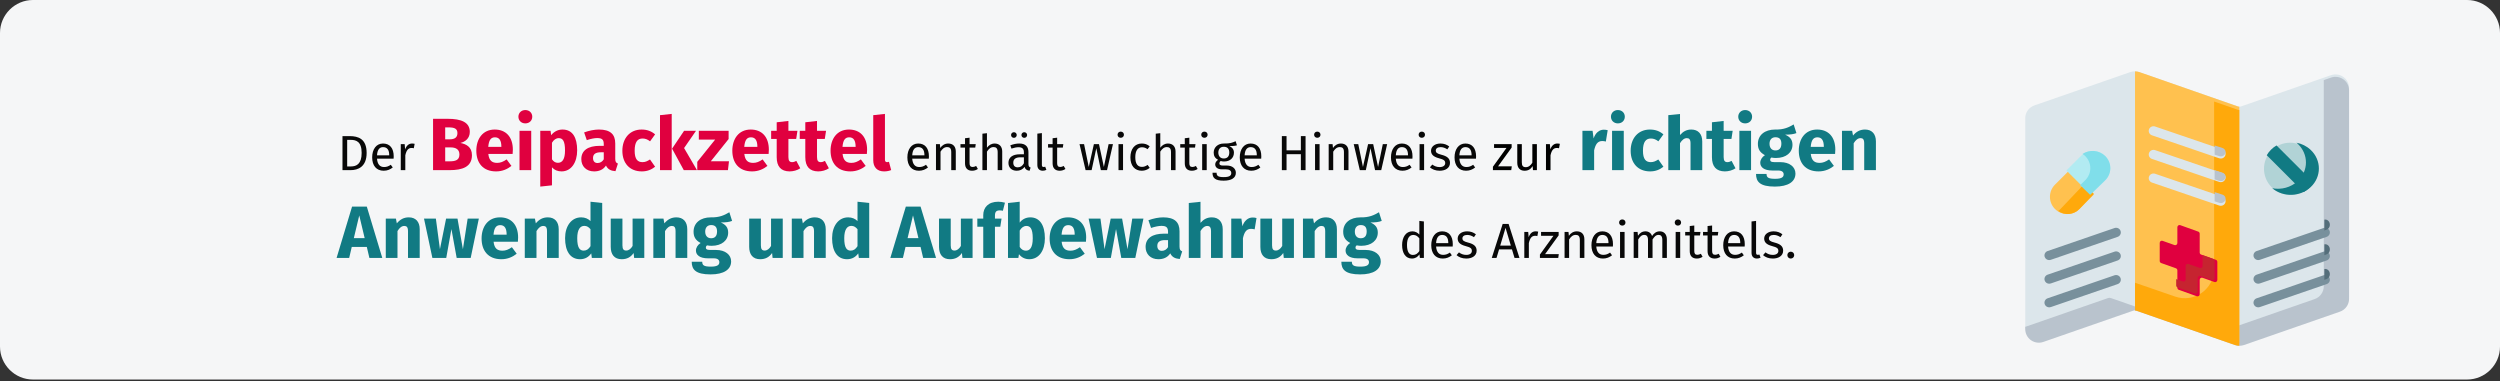 <?xml version="1.0" encoding="UTF-8"?>
<svg xmlns="http://www.w3.org/2000/svg" xmlns:xlink="http://www.w3.org/1999/xlink" width="911px" height="139px" viewBox="0 0 911 139" version="1.1">
  <rect x="0" y="0" width="911" height="139" fill="#333333" stroke="none"/>
  <title>arzneimittel-beipackzettel-inhalte</title>
  <g id="Page-1" stroke="none" stroke-width="1" fill="none" fill-rule="evenodd">
    <g id="vorlage" transform="translate(0, -127)" fill-rule="nonzero">
      <g id="Group-2" transform="translate(0, 127)">
        <g id="arzneimittel-beipackzettel-inhalte">
          <path d="M911,12 L911,126.3 C911,132.9 905.6,138.3 899,138.3 L12,138.3 C5.4,138.3 0,132.9 0,126.3 C0,126.3 0,126.3 0,126.3 L0,12 C0,5.4 5.4,0 12,0 C12,0 12,0 12,0 L899,0 C905.6,0 911,5.4 911,12 Z" id="Path" fill="#F5F6F7"></path>
          <g id="leaflet-2" transform="translate(738, 26)">
            <path d="M115.914,2.026 C114.607,1.105 112.925,0.869 111.413,1.395 L78.584,12.798 C78.266,12.909 77.916,12.909 77.597,12.798 L41.545,0.274 C40.49,-0.091 39.329,-0.091 38.275,0.274 L3.317,12.418 C1.333,13.106 0,14.973 0,17.06 L0,92.963 C0,94.553 0.78,96.053 2.086,96.974 C3.393,97.894 5.076,98.131 6.587,97.605 L39.416,86.201 C39.734,86.091 40.084,86.091 40.403,86.201 L76.455,98.725 C76.983,98.908 77.537,99 78.09,99 C78.645,99 79.198,98.908 79.725,98.725 L114.683,86.582 C116.667,85.892 118,84.027 118,81.939 L118,6.037 C118,4.446 117.22,2.947 115.914,2.026 Z" id="Path" fill="#DCE6EB"></path>
            <path d="M115.914,2.908 C114.607,1.986 112.925,1.749 111.413,2.276 L108.781,3.191 L108.781,78.335 C108.781,80.425 107.448,82.293 105.464,82.983 L70.506,95.141 C69.98,95.324 69.425,95.416 68.871,95.416 C68.318,95.416 67.763,95.324 67.237,95.141 L31.184,82.602 C30.866,82.491 30.515,82.491 30.197,82.602 L0,93.105 L0,93.955 C0,95.548 0.78,97.049 2.086,97.971 C3.393,98.893 5.076,99.13 6.587,98.603 L39.416,87.186 C39.734,87.075 40.084,87.075 40.403,87.186 L76.455,99.724 C76.983,99.908 77.537,100 78.09,100 C78.645,100 79.198,99.909 79.725,99.725 L114.683,87.567 C116.667,86.877 118,85.009 118,82.919 L118,6.924 C118,5.331 117.22,3.83 115.914,2.908 L115.914,2.908 Z" id="Path" fill="#B9C3CD"></path>
            <path d="M41.627,0.275 C41.102,0.092 40.551,0 40,0 L40,86.119 C40.167,86.119 40.332,86.146 40.491,86.202 L76.372,98.725 C76.897,98.908 77.448,99 78,99 L78,12.881 C77.833,12.881 77.667,12.854 77.508,12.798 L41.627,0.275 Z" id="Path" fill="#FFC14F"></path>
            <path d="M40,87.152 C40.167,87.152 40.332,87.18 40.491,87.235 L76.372,99.725 C76.897,99.908 77.448,100 78,100 L78,14.105 C77.833,14.105 77.667,14.078 77.508,14.022 L68.825,11 L68.825,72.032 C68.825,79.336 61.595,84.465 54.658,82.081 C47.37,79.578 40,77.028 40,77.028 L40,87.152 Z" id="Path" fill="#FFA90B"></path>
            <path d="M10.839,41.284 C8.387,43.736 8.387,47.71 10.839,50.161 C13.29,52.613 17.264,52.613 19.716,50.161 L25,44.877 L16.123,36 L10.839,41.284 Z" id="Path" fill="#FFC14F"></path>
            <path d="M29.161,30.838 C26.71,28.387 22.736,28.387 20.284,30.838 L15,36.122 L23.877,45 L29.161,39.716 C31.613,37.265 31.613,33.29 29.161,30.838 Z" id="Path" fill="#B2EBF2"></path>
            <path d="M12.893,50.102 C12.614,50.396 12.315,50.653 12,50.879 C14.397,52.598 17.69,52.34 19.816,50.102 L25,44.644 L21.538,41 L12.893,50.102 Z" id="Path" fill="#FFA90B"></path>
            <path d="M29.101,30.838 C26.863,28.67 23.397,28.421 20.873,30.086 C21.204,30.304 21.519,30.554 21.813,30.838 C24.345,33.29 24.345,37.264 21.813,39.716 L20,41.471 L23.644,45 L29.101,39.716 C31.633,37.264 31.633,33.29 29.101,30.838 Z" id="Path" fill="#80DEEA"></path>
            <path d="M69.473,68.676 L64.095,66.761 C63.78,66.649 63.569,66.345 63.569,66.006 L63.569,59.155 C63.569,58.816 63.358,58.513 63.044,58.401 L56.477,56.046 C55.966,55.863 55.431,56.249 55.431,56.8 L55.431,62.55 C55.431,63.101 54.897,63.487 54.386,63.305 L50.045,61.759 C49.534,61.577 49,61.963 49,62.514 L49,69.097 C49,69.436 49.212,69.739 49.526,69.852 L54.905,71.766 C55.219,71.878 55.431,72.181 55.431,72.52 L55.431,78.862 C55.431,79.201 55.642,79.504 55.957,79.616 L62.524,81.955 C63.035,82.136 63.569,81.75 63.569,81.2 L63.569,75.977 C63.569,75.427 64.103,75.041 64.614,75.223 L68.954,76.768 C69.466,76.95 70,76.564 70,76.013 L70,69.431 C69.999,69.09 69.788,68.788 69.473,68.676 L69.473,68.676 Z" id="Path" fill="#E0003F"></path>
            <path d="M68.493,68.36 L64.625,67 L64.625,70.925 C64.625,71.447 64.111,71.813 63.621,71.641 L59.45,70.175 C58.958,70.002 58.446,70.368 58.446,70.89 L58.446,75.845 C58.446,76.367 57.932,76.734 57.441,76.561 L55,75.702 L55,78.023 C55,78.345 55.202,78.632 55.506,78.738 L61.816,80.957 C62.307,81.129 62.82,80.763 62.82,80.241 L62.82,75.286 C62.82,74.764 63.334,74.398 63.824,74.571 L67.995,76.036 C68.487,76.209 69,75.843 69,75.32 L69,69.076 C68.999,68.753 68.797,68.466 68.493,68.36 L68.493,68.36 Z" id="Path" fill="#C62430"></path>
            <path d="M103.218,28.782 C99.508,25.073 93.492,25.073 89.782,28.782 C86.073,32.492 86.073,38.508 89.782,42.218 C93.492,45.927 99.508,45.927 103.218,42.218 C106.927,38.508 106.927,32.492 103.218,28.782 L103.218,28.782 Z" id="Path" fill="#B1D3D6"></path>
            <path d="M104.005,28.614 C102.535,27.234 100.729,26.365 98.834,26 C98.99,26.13 99.143,26.263 99.293,26.403 C103.286,30.151 103.286,36.229 99.293,39.978 C96.768,42.347 93.254,43.218 90,42.591 C94.016,45.931 100.159,45.799 104.005,42.189 C107.998,38.44 107.998,32.363 104.005,28.614 Z" id="Path" fill="#117A83"></path>
            <path d="M89.55,28.55 C88.934,29.167 88.418,29.845 88,30.564 L101.435,44 C102.155,43.582 102.833,43.066 103.45,42.45 C104.066,41.833 104.582,41.155 105,40.435 L91.564,27 C90.845,27.418 90.167,27.934 89.55,28.55 L89.55,28.55 Z" id="Path" fill="#117A83"></path>
            <path d="M71.259,31.78 C71.069,31.78 70.875,31.749 70.685,31.684 L46.167,23.306 C45.259,22.996 44.781,22.026 45.098,21.14 C45.415,20.253 46.408,19.786 47.315,20.096 L71.834,28.474 C72.741,28.784 73.22,29.754 72.902,30.64 C72.651,31.34 71.979,31.78 71.259,31.78 Z M72.902,39.25 C73.22,38.364 72.741,37.394 71.834,37.084 L47.315,28.706 C46.408,28.396 45.415,28.864 45.098,29.75 C44.781,30.636 45.259,31.606 46.167,31.916 L70.685,40.294 C70.875,40.359 71.069,40.39 71.259,40.39 C71.979,40.39 72.651,39.951 72.902,39.25 Z M72.902,47.86 C73.22,46.974 72.741,46.004 71.834,45.694 L47.315,37.316 C46.408,37.006 45.415,37.474 45.098,38.36 C44.781,39.247 45.259,40.216 46.167,40.526 L70.685,48.904 C70.875,48.969 71.069,49 71.259,49 C71.979,49 72.651,48.561 72.902,47.86 Z" id="Shape" fill="#DCE6EB"></path>
            <path d="M71.285,48 C71.994,48 72.657,47.591 72.903,46.939 C73.216,46.113 72.745,45.21 71.851,44.921 L69,44 L69,47.355 L70.719,47.911 C70.907,47.971 71.098,48 71.285,48 Z" id="Path" fill="#B9C3CD"></path>
            <path d="M71.851,27.921 L69,27 L69,30.356 L70.72,30.911 C70.906,30.972 71.097,31 71.286,31 C71.994,31 72.656,30.592 72.903,29.939 C73.216,29.113 72.745,28.21 71.851,27.921 L71.851,27.921 Z" id="Path" fill="#B9C3CD"></path>
            <path d="M71.851,36.921 L69,36 L69,39.355 L70.72,39.911 C70.906,39.971 71.097,40 71.286,40 C71.994,40 72.656,39.591 72.903,38.939 C73.216,38.113 72.745,37.21 71.851,36.921 L71.851,36.921 Z" id="Path" fill="#B9C3CD"></path>
            <g id="Group" transform="translate(7, 57)" fill="#78909C">
              <path d="M1.73,11.779 C1.015,11.779 0.347,11.34 0.097,10.64 C-0.218,9.754 0.257,8.783 1.16,8.473 L25.529,0.096 C26.43,-0.214 27.417,0.253 27.733,1.139 C28.048,2.025 27.573,2.995 26.671,3.305 L2.301,11.683 C2.112,11.748 1.919,11.779 1.73,11.779 L1.73,11.779 Z" id="Path"></path>
              <path d="M1.73,20.389 C1.015,20.389 0.347,19.95 0.097,19.249 C-0.218,18.363 0.257,17.393 1.16,17.083 L25.529,8.705 C26.431,8.395 27.417,8.863 27.733,9.749 C28.048,10.636 27.573,11.605 26.671,11.915 L2.301,20.293 C2.112,20.358 1.919,20.389 1.73,20.389 L1.73,20.389 Z" id="Path"></path>
              <path d="M1.73,28.999 C1.015,28.999 0.347,28.561 0.097,27.86 C-0.218,26.974 0.257,26.003 1.16,25.693 L25.529,17.316 C26.431,17.005 27.417,17.473 27.733,18.359 C28.048,19.246 27.573,20.215 26.671,20.525 L2.301,28.903 C2.112,28.968 1.919,28.999 1.73,28.999 L1.73,28.999 Z" id="Path"></path>
              <path d="M77.9,11.779 C77.185,11.779 76.516,11.34 76.267,10.64 C75.952,9.754 76.427,8.783 77.329,8.473 L101.699,0.096 C102.6,-0.214 103.587,0.253 103.903,1.139 C104.218,2.025 103.743,2.995 102.84,3.305 L78.471,11.683 C78.282,11.748 78.089,11.779 77.9,11.779 L77.9,11.779 Z M78.471,20.293 L102.84,11.915 C103.742,11.605 104.218,10.636 103.903,9.749 C103.587,8.863 102.601,8.395 101.699,8.705 L77.329,17.083 C76.427,17.394 75.951,18.364 76.267,19.25 C76.516,19.951 77.184,20.389 77.9,20.389 C78.089,20.389 78.282,20.358 78.471,20.293 L78.471,20.293 Z M78.471,28.903 L102.84,20.525 C103.742,20.215 104.218,19.246 103.903,18.359 C103.587,17.473 102.601,17.005 101.699,17.316 L77.329,25.694 C76.427,26.004 75.951,26.974 76.267,27.86 C76.516,28.561 77.184,29 77.9,29 C78.089,28.999 78.282,28.968 78.471,28.903 L78.471,28.903 Z" id="Shape"></path>
            </g>
            <path d="M109,58 L109.874,57.657 C110.75,57.314 111.212,56.24 110.905,55.259 C110.627,54.364 109.805,53.858 109,54.035 L109,58 Z" id="Path" fill="#546E7A"></path>
            <path d="M110.905,73.259 C110.627,72.365 109.806,71.858 109,72.035 L109,76 L109.874,75.657 C110.75,75.314 111.212,74.24 110.905,73.259 Z" id="Path" fill="#546E7A"></path>
            <path d="M110.905,64.259 C110.627,63.365 109.806,62.858 109,63.035 L109,67 L109.874,66.657 C110.75,66.314 111.212,65.24 110.905,64.259 L110.905,64.259 Z" id="Path" fill="#546E7A"></path>
          </g>
        </g>
        <g id="Der-Beipackzettel-en" transform="translate(122.649, 40.103)">
          <path d="M4.743,9.495 L2.151,9.495 L2.151,21.897 L5.121,21.897 C7.803,21.897 10.953,20.691 10.953,15.633 C10.953,10.485 7.911,9.495 4.743,9.495 Z M5.121,10.863 C7.101,10.863 9.135,11.439 9.135,15.633 C9.135,19.719 7.191,20.547 5.247,20.547 L3.861,20.547 L3.861,10.863 L5.121,10.863 Z" id="Shape" fill="#080808"></path>
          <path d="M20.817,16.875 C20.817,13.977 19.467,12.195 16.911,12.195 C14.463,12.195 12.969,14.301 12.969,17.253 C12.969,20.259 14.517,22.113 17.163,22.113 C18.477,22.113 19.539,21.663 20.475,20.925 L19.755,19.935 C18.927,20.511 18.225,20.763 17.289,20.763 C15.921,20.763 14.895,19.917 14.733,17.721 L20.781,17.721 C20.799,17.505 20.817,17.199 20.817,16.875 Z M19.179,16.497 L14.733,16.497 C14.859,14.391 15.687,13.509 16.947,13.509 C18.441,13.509 19.179,14.535 19.179,16.389 L19.179,16.497 Z" id="Shape" fill="#080808"></path>
          <path d="M27.513,12.195 C26.361,12.195 25.479,12.915 24.975,14.337 L24.813,12.411 L23.391,12.411 L23.391,21.897 L25.047,21.897 L25.047,16.479 C25.443,14.661 26.127,13.815 27.315,13.815 C27.657,13.815 27.855,13.851 28.143,13.923 L28.449,12.303 C28.161,12.231 27.819,12.195 27.513,12.195 Z" id="Path" fill="#080808"></path>
          <path d="M45.117,11.988 C46.845,11.583 48.546,10.341 48.546,7.965 C48.546,4.455 45.468,3.186 40.446,3.186 L35.154,3.186 L35.154,21.897 L41.175,21.897 C45.873,21.897 49.329,20.709 49.329,16.443 C49.329,13.419 47.196,12.393 45.117,11.988 Z M40.878,6.318 C43.011,6.318 44.037,6.831 44.037,8.397 C44.037,9.963 43.065,10.665 41.229,10.665 L39.582,10.665 L39.582,6.318 L40.878,6.318 Z M41.202,18.684 L39.582,18.684 L39.582,13.608 L41.526,13.608 C43.443,13.608 44.766,14.31 44.766,16.2 C44.766,18.252 43.281,18.684 41.202,18.684 Z" id="Shape" fill="#E0003F"></path>
          <path d="M64.233,14.445 C64.233,9.801 61.722,7.101 57.618,7.101 C53.271,7.101 50.922,10.503 50.922,14.796 C50.922,19.278 53.352,22.356 58.131,22.356 C60.453,22.356 62.289,21.492 63.72,20.358 L61.965,17.982 C60.723,18.846 59.697,19.251 58.536,19.251 C56.781,19.251 55.566,18.549 55.296,15.984 L64.152,15.984 C64.206,15.552 64.233,14.904 64.233,14.445 Z M60.048,13.419 L55.269,13.419 C55.485,10.827 56.295,9.936 57.726,9.936 C59.427,9.936 60.021,11.286 60.048,13.23 L60.048,13.419 Z" id="Shape" fill="#E0003F"></path>
          <path d="M68.769,0 C67.311,0 66.258,1.053 66.258,2.43 C66.258,3.807 67.311,4.86 68.769,4.86 C70.281,4.86 71.307,3.807 71.307,2.43 C71.307,1.053 70.281,0 68.769,0 Z M70.929,7.56 L66.663,7.56 L66.663,21.897 L70.929,21.897 L70.929,7.56 Z" id="Shape" fill="#E0003F"></path>
          <path d="M82.323,7.101 C80.892,7.101 79.38,7.668 78.192,9.153 L77.976,7.56 L74.223,7.56 L74.223,27.891 L78.489,27.432 L78.489,20.871 C79.38,21.87 80.568,22.356 81.972,22.356 C85.509,22.356 87.669,19.116 87.669,14.688 C87.669,10.044 86.022,7.101 82.323,7.101 Z M80.649,19.224 C79.758,19.224 79.083,18.819 78.489,17.955 L78.489,11.907 C79.11,10.854 79.974,10.233 80.946,10.233 C82.377,10.233 83.241,11.178 83.241,14.742 C83.241,17.955 82.242,19.224 80.649,19.224 Z" id="Shape" fill="#E0003F"></path>
          <path d="M101.547,17.739 L101.547,12.177 C101.547,8.856 99.765,7.101 95.607,7.101 C93.987,7.101 92.016,7.479 90.207,8.154 L91.179,10.962 C92.61,10.476 94.014,10.206 94.932,10.206 C96.687,10.206 97.362,10.719 97.362,12.42 L97.362,13.041 L95.904,13.041 C91.584,13.041 89.181,14.742 89.181,17.874 C89.181,20.493 90.99,22.356 93.852,22.356 C95.553,22.356 97.146,21.789 98.172,20.223 C98.847,21.627 99.954,22.14 101.628,22.275 L102.519,19.494 C101.844,19.251 101.547,18.846 101.547,17.739 Z M95.094,19.305 C94.041,19.305 93.447,18.63 93.447,17.496 C93.447,16.065 94.365,15.39 96.309,15.39 L97.362,15.39 L97.362,17.955 C96.849,18.792 96.066,19.305 95.094,19.305 Z" id="Shape" fill="#E0003F"></path>
          <path d="M111.159,7.101 C106.866,7.101 104.139,10.287 104.139,14.85 C104.139,19.386 106.839,22.356 111.24,22.356 C113.211,22.356 114.75,21.708 116.073,20.655 L114.21,18.009 C113.184,18.657 112.482,18.981 111.456,18.981 C109.755,18.981 108.621,18.009 108.621,14.823 C108.621,11.61 109.674,10.368 111.51,10.368 C112.482,10.368 113.319,10.692 114.237,11.394 L116.073,8.856 C114.696,7.695 113.157,7.101 111.159,7.101 Z" id="Path" fill="#E0003F"></path>
          <path d="M122.121,1.404 L117.855,1.863 L117.855,21.897 L122.121,21.897 L122.121,1.404 Z M130.977,7.56 L126.63,7.56 L122.256,14.067 L126.522,21.897 L131.328,21.897 L126.63,13.851 L130.977,7.56 Z" id="Shape" fill="#E0003F"></path>
          <polygon id="Path" fill="#E0003F" points="142.857 7.56 132.003 7.56 132.003 10.773 137.943 10.773 131.436 18.873 131.436 21.897 142.614 21.897 142.992 18.657 136.377 18.657 142.857 10.557"></polygon>
          <path d="M157.518,14.445 C157.518,9.801 155.007,7.101 150.903,7.101 C146.556,7.101 144.207,10.503 144.207,14.796 C144.207,19.278 146.637,22.356 151.416,22.356 C153.738,22.356 155.574,21.492 157.005,20.358 L155.25,17.982 C154.008,18.846 152.982,19.251 151.821,19.251 C150.066,19.251 148.851,18.549 148.581,15.984 L157.437,15.984 C157.491,15.552 157.518,14.904 157.518,14.445 Z M153.333,13.419 L148.554,13.419 C148.77,10.827 149.58,9.936 151.011,9.936 C152.712,9.936 153.306,11.286 153.333,13.23 L153.333,13.419 Z" id="Shape" fill="#E0003F"></path>
          <path d="M167.535,18.522 C166.968,18.846 166.482,18.981 165.996,18.981 C165.105,18.981 164.646,18.495 164.646,17.118 L164.646,10.53 L167.481,10.53 L167.94,7.56 L164.646,7.56 L164.646,3.969 L160.38,4.455 L160.38,7.56 L158.355,7.56 L158.355,10.53 L160.38,10.53 L160.38,17.172 C160.38,20.547 161.919,22.329 165.078,22.356 C166.374,22.356 167.886,21.978 168.966,21.222 L167.535,18.522 Z" id="Path" fill="#E0003F"></path>
          <path d="M177.957,18.522 C177.39,18.846 176.904,18.981 176.418,18.981 C175.527,18.981 175.068,18.495 175.068,17.118 L175.068,10.53 L177.903,10.53 L178.362,7.56 L175.068,7.56 L175.068,3.969 L170.802,4.455 L170.802,7.56 L168.777,7.56 L168.777,10.53 L170.802,10.53 L170.802,17.172 C170.802,20.547 172.341,22.329 175.5,22.356 C176.796,22.356 178.308,21.978 179.388,21.222 L177.957,18.522 Z" id="Path" fill="#E0003F"></path>
          <path d="M193.32,14.445 C193.32,9.801 190.809,7.101 186.705,7.101 C182.358,7.101 180.009,10.503 180.009,14.796 C180.009,19.278 182.439,22.356 187.218,22.356 C189.54,22.356 191.376,21.492 192.807,20.358 L191.052,17.982 C189.81,18.846 188.784,19.251 187.623,19.251 C185.868,19.251 184.653,18.549 184.383,15.984 L193.239,15.984 C193.293,15.552 193.32,14.904 193.32,14.445 Z M189.135,13.419 L184.356,13.419 C184.572,10.827 185.382,9.936 186.813,9.936 C188.514,9.936 189.108,11.286 189.135,13.23 L189.135,13.419 Z" id="Shape" fill="#E0003F"></path>
          <path d="M199.503,22.356 C200.556,22.356 201.474,22.14 202.095,21.87 L201.285,18.846 C201.096,18.927 200.853,18.981 200.583,18.981 C200.07,18.981 199.827,18.684 199.827,18.09 L199.827,1.404 L195.561,1.863 L195.561,18.252 C195.561,20.871 197.019,22.356 199.503,22.356 Z" id="Path" fill="#E0003F"></path>
          <path d="M215.847,16.875 C215.847,13.977 214.497,12.195 211.941,12.195 C209.493,12.195 207.999,14.301 207.999,17.253 C207.999,20.259 209.547,22.113 212.193,22.113 C213.507,22.113 214.569,21.663 215.505,20.925 L214.785,19.935 C213.957,20.511 213.255,20.763 212.319,20.763 C210.951,20.763 209.925,19.917 209.763,17.721 L215.811,17.721 C215.829,17.505 215.847,17.199 215.847,16.875 Z M214.209,16.497 L209.763,16.497 C209.889,14.391 210.717,13.509 211.977,13.509 C213.471,13.509 214.209,14.535 214.209,16.389 L214.209,16.497 Z" id="Shape" fill="#080808"></path>
          <path d="M222.885,12.195 C221.643,12.195 220.635,12.843 219.987,13.815 L219.843,12.411 L218.421,12.411 L218.421,21.897 L220.077,21.897 L220.077,15.165 C220.707,14.157 221.427,13.491 222.489,13.491 C223.407,13.491 223.983,13.905 223.983,15.327 L223.983,21.897 L225.639,21.897 L225.639,15.093 C225.639,13.293 224.631,12.195 222.885,12.195 Z" id="Path" fill="#080808"></path>
          <path d="M233.055,20.367 C232.587,20.619 232.209,20.745 231.795,20.745 C230.967,20.745 230.661,20.295 230.661,19.341 L230.661,13.689 L232.731,13.689 L232.911,12.411 L230.661,12.411 L230.661,10.071 L229.005,10.269 L229.005,12.411 L227.349,12.411 L227.349,13.689 L229.005,13.689 L229.005,19.413 C229.005,21.177 229.959,22.113 231.561,22.113 C232.371,22.113 233.055,21.897 233.685,21.465 L233.055,20.367 Z" id="Path" fill="#080808"></path>
          <path d="M239.805,12.195 C238.617,12.195 237.681,12.789 236.997,13.725 L236.997,8.433 L235.341,8.613 L235.341,21.897 L236.997,21.897 L236.997,15.147 C237.627,14.157 238.365,13.491 239.391,13.491 C240.291,13.491 240.903,13.905 240.903,15.327 L240.903,21.897 L242.559,21.897 L242.559,15.093 C242.559,13.311 241.533,12.195 239.805,12.195 Z" id="Path" fill="#080808"></path>
          <path d="M246.825,10.125 C247.401,10.125 247.851,9.675 247.851,9.099 C247.851,8.523 247.401,8.073 246.825,8.073 C246.231,8.073 245.781,8.523 245.781,9.099 C245.781,9.675 246.231,10.125 246.825,10.125 Z M250.587,10.125 C251.181,10.125 251.631,9.675 251.631,9.099 C251.631,8.523 251.181,8.073 250.587,8.073 C250.011,8.073 249.561,8.523 249.561,9.099 C249.561,9.675 250.011,10.125 250.587,10.125 Z M252.117,19.683 L252.117,15.345 C252.117,13.365 251.073,12.195 248.787,12.195 C247.725,12.195 246.681,12.411 245.511,12.843 L245.925,14.049 C246.897,13.725 247.779,13.545 248.481,13.545 C249.795,13.545 250.461,14.049 250.461,15.417 L250.461,16.119 L249.003,16.119 C246.357,16.119 244.827,17.217 244.827,19.251 C244.827,20.943 245.961,22.113 247.851,22.113 C249.003,22.113 250.011,21.681 250.677,20.691 C250.965,21.627 251.577,22.005 252.531,22.113 L252.909,20.961 C252.423,20.781 252.117,20.511 252.117,19.683 Z M248.229,20.871 C247.149,20.871 246.591,20.277 246.591,19.161 C246.591,17.865 247.473,17.217 249.219,17.217 L250.461,17.217 L250.461,19.395 C249.921,20.385 249.201,20.871 248.229,20.871 Z" id="Shape" fill="#080808"></path>
          <path d="M257.337,22.113 C257.823,22.113 258.291,21.987 258.651,21.789 L258.219,20.637 C258.039,20.709 257.841,20.745 257.607,20.745 C257.175,20.745 257.013,20.493 257.013,19.989 L257.013,8.397 L255.357,8.595 L255.357,20.025 C255.357,21.375 256.131,22.113 257.337,22.113 Z" id="Path" fill="#080808"></path>
          <path d="M264.969,20.367 C264.501,20.619 264.123,20.745 263.709,20.745 C262.881,20.745 262.575,20.295 262.575,19.341 L262.575,13.689 L264.645,13.689 L264.825,12.411 L262.575,12.411 L262.575,10.071 L260.919,10.269 L260.919,12.411 L259.263,12.411 L259.263,13.689 L260.919,13.689 L260.919,19.413 C260.919,21.177 261.873,22.113 263.475,22.113 C264.285,22.113 264.969,21.897 265.599,21.465 L264.969,20.367 Z" id="Path" fill="#080808"></path>
          <polygon id="Path" fill="#080808" points="282.915 12.411 281.331 12.411 279.603 20.745 277.821 12.411 275.967 12.411 274.095 20.745 272.385 12.411 270.729 12.411 272.943 21.897 275.139 21.897 276.849 13.905 278.505 21.897 280.755 21.897"></polygon>
          <path d="M285.741,7.857 C285.057,7.857 284.589,8.343 284.589,8.991 C284.589,9.621 285.057,10.107 285.741,10.107 C286.443,10.107 286.911,9.621 286.911,8.991 C286.911,8.343 286.443,7.857 285.741,7.857 Z M286.587,12.411 L284.931,12.411 L284.931,21.897 L286.587,21.897 L286.587,12.411 Z" id="Shape" fill="#080808"></path>
          <path d="M293.409,12.195 C290.835,12.195 289.269,14.211 289.269,17.235 C289.269,20.295 290.853,22.113 293.409,22.113 C294.507,22.113 295.461,21.753 296.307,21.069 L295.551,19.989 C294.831,20.457 294.273,20.709 293.481,20.709 C291.987,20.709 291.051,19.683 291.051,17.199 C291.051,14.733 291.987,13.563 293.481,13.563 C294.273,13.563 294.867,13.797 295.515,14.265 L296.307,13.221 C295.425,12.483 294.525,12.195 293.409,12.195 Z" id="Path" fill="#080808"></path>
          <path d="M302.967,12.195 C301.779,12.195 300.843,12.789 300.159,13.725 L300.159,8.433 L298.503,8.613 L298.503,21.897 L300.159,21.897 L300.159,15.147 C300.789,14.157 301.527,13.491 302.553,13.491 C303.453,13.491 304.065,13.905 304.065,15.327 L304.065,21.897 L305.721,21.897 L305.721,15.093 C305.721,13.311 304.695,12.195 302.967,12.195 Z" id="Path" fill="#080808"></path>
          <path d="M313.137,20.367 C312.669,20.619 312.291,20.745 311.877,20.745 C311.049,20.745 310.743,20.295 310.743,19.341 L310.743,13.689 L312.813,13.689 L312.993,12.411 L310.743,12.411 L310.743,10.071 L309.087,10.269 L309.087,12.411 L307.431,12.411 L307.431,13.689 L309.087,13.689 L309.087,19.413 C309.087,21.177 310.041,22.113 311.643,22.113 C312.453,22.113 313.137,21.897 313.767,21.465 L313.137,20.367 Z" id="Path" fill="#080808"></path>
          <path d="M316.233,7.857 C315.549,7.857 315.081,8.343 315.081,8.991 C315.081,9.621 315.549,10.107 316.233,10.107 C316.935,10.107 317.403,9.621 317.403,8.991 C317.403,8.343 316.935,7.857 316.233,7.857 Z M317.079,12.411 L315.423,12.411 L315.423,21.897 L317.079,21.897 L317.079,12.411 Z" id="Shape" fill="#080808"></path>
          <path d="M327.609,11.349 C326.493,11.853 325.629,12.249 323.271,12.195 C321.183,12.195 319.617,13.563 319.617,15.507 C319.617,16.731 320.121,17.559 321.219,18.135 C320.535,18.585 320.175,19.197 320.175,19.809 C320.175,20.763 320.931,21.609 322.623,21.609 L324.117,21.609 C325.305,21.609 326.025,22.059 326.025,22.959 C326.025,23.913 325.305,24.435 323.253,24.435 C321.165,24.435 320.679,23.931 320.679,22.851 L319.185,22.851 C319.185,24.777 320.157,25.731 323.253,25.731 C326.187,25.731 327.699,24.687 327.699,22.851 C327.699,21.339 326.403,20.223 324.459,20.223 L322.947,20.223 C321.975,20.223 321.705,19.881 321.705,19.449 C321.705,19.107 321.903,18.765 322.173,18.567 C322.569,18.693 322.947,18.747 323.379,18.747 C325.647,18.747 326.997,17.397 326.997,15.525 C326.997,14.427 326.439,13.635 325.323,13.131 C326.403,13.131 327.303,13.095 328.095,12.843 L327.609,11.349 Z M323.271,13.383 C324.621,13.383 325.305,14.103 325.305,15.489 C325.305,16.857 324.603,17.649 323.307,17.649 C322.011,17.649 321.309,16.767 321.309,15.507 C321.309,14.265 321.993,13.383 323.271,13.383 Z" id="Shape" fill="#080808"></path>
          <path d="M336.969,16.875 C336.969,13.977 335.619,12.195 333.063,12.195 C330.615,12.195 329.121,14.301 329.121,17.253 C329.121,20.259 330.669,22.113 333.315,22.113 C334.629,22.113 335.691,21.663 336.627,20.925 L335.907,19.935 C335.079,20.511 334.377,20.763 333.441,20.763 C332.073,20.763 331.047,19.917 330.885,17.721 L336.933,17.721 C336.951,17.505 336.969,17.199 336.969,16.875 Z M335.331,16.497 L330.885,16.497 C331.011,14.391 331.839,13.509 333.099,13.509 C334.593,13.509 335.331,14.535 335.331,16.389 L335.331,16.497 Z" id="Shape" fill="#080808"></path>
          <polygon id="Path" fill="#080808" points="351.387 21.897 353.097 21.897 353.097 9.495 351.387 9.495 351.387 14.679 346.167 14.679 346.167 9.495 344.457 9.495 344.457 21.897 346.167 21.897 346.167 16.083 351.387 16.083"></polygon>
          <path d="M357.363,7.857 C356.679,7.857 356.211,8.343 356.211,8.991 C356.211,9.621 356.679,10.107 357.363,10.107 C358.065,10.107 358.533,9.621 358.533,8.991 C358.533,8.343 358.065,7.857 357.363,7.857 Z M358.209,12.411 L356.553,12.411 L356.553,21.897 L358.209,21.897 L358.209,12.411 Z" id="Shape" fill="#080808"></path>
          <path d="M365.985,12.195 C364.743,12.195 363.735,12.843 363.087,13.815 L362.943,12.411 L361.521,12.411 L361.521,21.897 L363.177,21.897 L363.177,15.165 C363.807,14.157 364.527,13.491 365.589,13.491 C366.507,13.491 367.083,13.905 367.083,15.327 L367.083,21.897 L368.739,21.897 L368.739,15.093 C368.739,13.293 367.731,12.195 365.985,12.195 Z" id="Path" fill="#080808"></path>
          <polygon id="Path" fill="#080808" points="382.833 12.411 381.249 12.411 379.521 20.745 377.739 12.411 375.885 12.411 374.013 20.745 372.303 12.411 370.647 12.411 372.861 21.897 375.057 21.897 376.767 13.905 378.423 21.897 380.673 21.897"></polygon>
          <path d="M392.067,16.875 C392.067,13.977 390.717,12.195 388.161,12.195 C385.713,12.195 384.219,14.301 384.219,17.253 C384.219,20.259 385.767,22.113 388.413,22.113 C389.727,22.113 390.789,21.663 391.725,20.925 L391.005,19.935 C390.177,20.511 389.475,20.763 388.539,20.763 C387.171,20.763 386.145,19.917 385.983,17.721 L392.031,17.721 C392.049,17.505 392.067,17.199 392.067,16.875 Z M390.429,16.497 L385.983,16.497 C386.109,14.391 386.937,13.509 388.197,13.509 C389.691,13.509 390.429,14.535 390.429,16.389 L390.429,16.497 Z" id="Shape" fill="#080808"></path>
          <path d="M395.451,7.857 C394.767,7.857 394.299,8.343 394.299,8.991 C394.299,9.621 394.767,10.107 395.451,10.107 C396.153,10.107 396.621,9.621 396.621,8.991 C396.621,8.343 396.153,7.857 395.451,7.857 Z M396.297,12.411 L394.641,12.411 L394.641,21.897 L396.297,21.897 L396.297,12.411 Z" id="Shape" fill="#080808"></path>
          <path d="M402.237,12.195 C400.275,12.195 398.817,13.293 398.817,14.805 C398.817,16.137 399.627,17.019 401.679,17.559 C403.515,18.045 403.983,18.405 403.983,19.341 C403.983,20.241 403.191,20.781 401.949,20.781 C400.923,20.781 400.041,20.439 399.285,19.863 L398.403,20.871 C399.231,21.591 400.383,22.113 401.985,22.113 C403.911,22.113 405.729,21.213 405.729,19.233 C405.729,17.577 404.577,16.785 402.579,16.281 C401.049,15.885 400.545,15.525 400.545,14.751 C400.545,13.995 401.211,13.509 402.291,13.509 C403.173,13.509 403.911,13.779 404.757,14.319 L405.459,13.275 C404.559,12.591 403.569,12.195 402.237,12.195 Z" id="Path" fill="#080808"></path>
          <path d="M415.233,16.875 C415.233,13.977 413.883,12.195 411.327,12.195 C408.879,12.195 407.385,14.301 407.385,17.253 C407.385,20.259 408.933,22.113 411.579,22.113 C412.893,22.113 413.955,21.663 414.891,20.925 L414.171,19.935 C413.343,20.511 412.641,20.763 411.705,20.763 C410.337,20.763 409.311,19.917 409.149,17.721 L415.197,17.721 C415.215,17.505 415.233,17.199 415.233,16.875 Z M413.595,16.497 L409.149,16.497 C409.275,14.391 410.103,13.509 411.363,13.509 C412.857,13.509 413.595,14.535 413.595,16.389 L413.595,16.497 Z" id="Shape" fill="#080808"></path>
          <polygon id="Path" fill="#000000" points="428.193 12.411 421.785 12.411 421.785 13.815 426.303 13.815 421.371 20.655 421.371 21.897 428.049 21.897 428.247 20.511 423.243 20.511 428.193 13.671"></polygon>
          <path d="M437.391,12.411 L435.735,12.411 L435.735,19.179 C435.159,20.133 434.385,20.817 433.359,20.817 C432.333,20.817 431.901,20.331 431.901,19.035 L431.901,12.411 L430.245,12.411 L430.245,19.215 C430.245,21.069 431.235,22.113 432.891,22.113 C434.241,22.113 435.123,21.573 435.843,20.421 L435.969,21.897 L437.391,21.897 L437.391,12.411 Z" id="Path" fill="#000000"></path>
          <path d="M444.825,12.195 C443.673,12.195 442.791,12.915 442.287,14.337 L442.125,12.411 L440.703,12.411 L440.703,21.897 L442.359,21.897 L442.359,16.479 C442.755,14.661 443.439,13.815 444.627,13.815 C444.969,13.815 445.167,13.851 445.455,13.923 L445.761,12.303 C445.473,12.231 445.131,12.195 444.825,12.195 Z" id="Path" fill="#000000"></path>
          <path d="M461.763,7.155 C460.116,7.155 458.712,8.343 458.064,10.341 L457.686,7.56 L453.987,7.56 L453.987,21.897 L458.253,21.897 L458.253,14.688 C458.739,12.555 459.468,11.286 461.223,11.286 C461.682,11.286 462.06,11.367 462.519,11.475 L463.194,7.344 C462.708,7.209 462.303,7.155 461.763,7.155 Z" id="Path" fill="#117A83"></path>
          <path d="M466.893,0 C465.435,0 464.382,1.053 464.382,2.43 C464.382,3.807 465.435,4.86 466.893,4.86 C468.405,4.86 469.431,3.807 469.431,2.43 C469.431,1.053 468.405,0 466.893,0 Z M469.053,7.56 L464.787,7.56 L464.787,21.897 L469.053,21.897 L469.053,7.56 Z" id="Shape" fill="#117A83"></path>
          <path d="M478.584,7.101 C474.291,7.101 471.564,10.287 471.564,14.85 C471.564,19.386 474.264,22.356 478.665,22.356 C480.636,22.356 482.175,21.708 483.498,20.655 L481.635,18.009 C480.609,18.657 479.907,18.981 478.881,18.981 C477.18,18.981 476.046,18.009 476.046,14.823 C476.046,11.61 477.099,10.368 478.935,10.368 C479.907,10.368 480.744,10.692 481.662,11.394 L483.498,8.856 C482.121,7.695 480.582,7.101 478.584,7.101 Z" id="Path" fill="#117A83"></path>
          <path d="M493.677,7.101 C491.976,7.101 490.707,7.776 489.546,9.099 L489.546,1.431 L485.28,1.863 L485.28,21.897 L489.546,21.897 L489.546,12.069 C490.275,10.908 491.085,10.233 492.03,10.233 C492.84,10.233 493.38,10.638 493.38,12.15 L493.38,21.897 L497.646,21.897 L497.646,11.421 C497.646,8.694 496.134,7.101 493.677,7.101 Z" id="Path" fill="#117A83"></path>
          <path d="M508.338,18.522 C507.771,18.846 507.285,18.981 506.799,18.981 C505.908,18.981 505.449,18.495 505.449,17.118 L505.449,10.53 L508.284,10.53 L508.743,7.56 L505.449,7.56 L505.449,3.969 L501.183,4.455 L501.183,7.56 L499.158,7.56 L499.158,10.53 L501.183,10.53 L501.183,17.172 C501.183,20.547 502.722,22.329 505.881,22.356 C507.177,22.356 508.689,21.978 509.769,21.222 L508.338,18.522 Z" id="Path" fill="#117A83"></path>
          <path d="M513.279,0 C511.821,0 510.768,1.053 510.768,2.43 C510.768,3.807 511.821,4.86 513.279,4.86 C514.791,4.86 515.817,3.807 515.817,2.43 C515.817,1.053 514.791,0 513.279,0 Z M515.439,7.56 L511.173,7.56 L511.173,21.897 L515.439,21.897 L515.439,7.56 Z" id="Shape" fill="#117A83"></path>
          <path d="M530.964,5.238 C529.236,6.264 527.4,7.182 524.214,7.101 C520.461,7.101 517.923,9.099 517.923,12.339 C517.923,14.202 518.652,15.471 520.488,16.443 C519.462,17.091 518.787,18.144 518.787,19.197 C518.787,20.736 520.056,22.032 523.188,22.032 L525.267,22.032 C526.698,22.032 527.319,22.599 527.319,23.436 C527.319,24.354 526.725,25.056 524.214,25.056 C521.622,25.056 521.082,24.516 521.082,23.274 L517.248,23.274 C517.248,26.109 518.679,27.891 524.106,27.891 C529.02,27.891 531.612,26.082 531.612,23.139 C531.612,20.736 529.479,18.981 526.131,18.981 L523.971,18.981 C522.594,18.981 522.405,18.549 522.405,18.117 C522.405,17.793 522.567,17.469 522.864,17.307 C523.377,17.415 523.917,17.469 524.511,17.469 C528.237,17.469 530.532,15.444 530.532,12.663 C530.532,10.8 529.641,9.747 527.832,8.964 C529.641,8.964 530.964,8.802 531.963,8.397 L530.964,5.238 Z M524.322,9.909 C525.753,9.909 526.482,10.638 526.482,12.231 C526.482,13.878 525.726,14.715 524.322,14.715 C523.026,14.715 522.162,13.851 522.162,12.285 C522.162,10.8 522.999,9.909 524.322,9.909 Z" id="Shape" fill="#117A83"></path>
          <path d="M546.138,14.445 C546.138,9.801 543.627,7.101 539.523,7.101 C535.176,7.101 532.827,10.503 532.827,14.796 C532.827,19.278 535.257,22.356 540.036,22.356 C542.358,22.356 544.194,21.492 545.625,20.358 L543.87,17.982 C542.628,18.846 541.602,19.251 540.441,19.251 C538.686,19.251 537.471,18.549 537.201,15.984 L546.057,15.984 C546.111,15.552 546.138,14.904 546.138,14.445 Z M541.953,13.419 L537.174,13.419 C537.39,10.827 538.2,9.936 539.631,9.936 C541.332,9.936 541.926,11.286 541.953,13.23 L541.953,13.419 Z" id="Shape" fill="#117A83"></path>
          <path d="M556.965,7.101 C555.156,7.101 553.779,7.857 552.591,9.288 L552.267,7.56 L548.568,7.56 L548.568,21.897 L552.834,21.897 L552.834,12.096 C553.563,10.908 554.373,10.233 555.318,10.233 C556.155,10.233 556.668,10.638 556.668,12.15 L556.668,21.897 L560.934,21.897 L560.934,11.421 C560.934,8.694 559.449,7.101 556.965,7.101 Z" id="Path" fill="#117A83"></path>
          <path d="M11.961,53.897 L16.659,53.897 L11.016,35.186 L5.643,35.186 L0,53.897 L4.59,53.897 L5.535,49.874 L11.016,49.874 L11.961,53.897 Z M6.291,46.661 L8.262,38.399 L10.233,46.661 L6.291,46.661 Z" id="Shape" fill="#117A83"></path>
          <path d="M26.325,39.101 C24.516,39.101 23.139,39.857 21.951,41.288 L21.627,39.56 L17.928,39.56 L17.928,53.897 L22.194,53.897 L22.194,44.096 C22.923,42.908 23.733,42.233 24.678,42.233 C25.515,42.233 26.028,42.638 26.028,44.15 L26.028,53.897 L30.294,53.897 L30.294,43.421 C30.294,40.694 28.809,39.101 26.325,39.101 Z" id="Path" fill="#117A83"></path>
          <polygon id="Path" fill="#117A83" points="51.84 39.56 47.763 39.56 46.035 50.711 44.064 39.56 39.906 39.56 37.665 50.711 36.18 39.56 31.86 39.56 34.911 53.897 39.96 53.897 41.85 43.367 43.767 53.897 48.87 53.897"></polygon>
          <path d="M66.15,46.445 C66.15,41.801 63.639,39.101 59.535,39.101 C55.188,39.101 52.839,42.503 52.839,46.796 C52.839,51.278 55.269,54.356 60.048,54.356 C62.37,54.356 64.206,53.492 65.637,52.358 L63.882,49.982 C62.64,50.846 61.614,51.251 60.453,51.251 C58.698,51.251 57.483,50.549 57.213,47.984 L66.069,47.984 C66.123,47.552 66.15,46.904 66.15,46.445 Z M61.965,45.419 L57.186,45.419 C57.402,42.827 58.212,41.936 59.643,41.936 C61.344,41.936 61.938,43.286 61.965,45.23 L61.965,45.419 Z" id="Shape" fill="#117A83"></path>
          <path d="M76.977,39.101 C75.168,39.101 73.791,39.857 72.603,41.288 L72.279,39.56 L68.58,39.56 L68.58,53.897 L72.846,53.897 L72.846,44.096 C73.575,42.908 74.385,42.233 75.33,42.233 C76.167,42.233 76.68,42.638 76.68,44.15 L76.68,53.897 L80.946,53.897 L80.946,43.421 C80.946,40.694 79.461,39.101 76.977,39.101 Z" id="Path" fill="#117A83"></path>
          <path d="M92.529,33.404 L92.529,40.451 C91.692,39.614 90.531,39.101 89.127,39.101 C85.59,39.101 83.268,42.26 83.268,46.688 C83.268,51.332 85.077,54.356 88.722,54.356 C90.666,54.356 91.962,53.411 92.799,52.223 L93.015,53.897 L96.795,53.897 L96.795,33.863 L92.529,33.404 Z M90.045,51.224 C88.668,51.224 87.696,50.279 87.696,46.715 C87.696,43.502 88.776,42.206 90.288,42.206 C91.233,42.206 91.881,42.665 92.529,43.421 L92.529,49.604 C91.854,50.684 91.071,51.224 90.045,51.224 Z" id="Shape" fill="#117A83"></path>
          <path d="M112.131,39.56 L107.865,39.56 L107.865,49.523 C107.244,50.603 106.434,51.197 105.543,51.197 C104.652,51.197 104.166,50.765 104.166,49.307 L104.166,39.56 L99.9,39.56 L99.9,49.847 C99.9,52.628 101.223,54.356 103.896,54.356 C105.813,54.356 107.217,53.6 108.243,52.088 L108.432,53.897 L112.131,53.897 L112.131,39.56 Z" id="Path" fill="#117A83"></path>
          <path d="M123.822,39.101 C122.013,39.101 120.636,39.857 119.448,41.288 L119.124,39.56 L115.425,39.56 L115.425,53.897 L119.691,53.897 L119.691,44.096 C120.42,42.908 121.23,42.233 122.175,42.233 C123.012,42.233 123.525,42.638 123.525,44.15 L123.525,53.897 L127.791,53.897 L127.791,43.421 C127.791,40.694 126.306,39.101 123.822,39.101 Z" id="Path" fill="#117A83"></path>
          <path d="M143.127,37.238 C141.399,38.264 139.563,39.182 136.377,39.101 C132.624,39.101 130.086,41.099 130.086,44.339 C130.086,46.202 130.815,47.471 132.651,48.443 C131.625,49.091 130.95,50.144 130.95,51.197 C130.95,52.736 132.219,54.032 135.351,54.032 L137.43,54.032 C138.861,54.032 139.482,54.599 139.482,55.436 C139.482,56.354 138.888,57.056 136.377,57.056 C133.785,57.056 133.245,56.516 133.245,55.274 L129.411,55.274 C129.411,58.109 130.842,59.891 136.269,59.891 C141.183,59.891 143.775,58.082 143.775,55.139 C143.775,52.736 141.642,50.981 138.294,50.981 L136.134,50.981 C134.757,50.981 134.568,50.549 134.568,50.117 C134.568,49.793 134.73,49.469 135.027,49.307 C135.54,49.415 136.08,49.469 136.674,49.469 C140.4,49.469 142.695,47.444 142.695,44.663 C142.695,42.8 141.804,41.747 139.995,40.964 C141.804,40.964 143.127,40.802 144.126,40.397 L143.127,37.238 Z M136.485,41.909 C137.916,41.909 138.645,42.638 138.645,44.231 C138.645,45.878 137.889,46.715 136.485,46.715 C135.189,46.715 134.325,45.851 134.325,44.285 C134.325,42.8 135.162,41.909 136.485,41.909 Z" id="Shape" fill="#117A83"></path>
          <path d="M162.585,39.56 L158.319,39.56 L158.319,49.523 C157.698,50.603 156.888,51.197 155.997,51.197 C155.106,51.197 154.62,50.765 154.62,49.307 L154.62,39.56 L150.354,39.56 L150.354,49.847 C150.354,52.628 151.677,54.356 154.35,54.356 C156.267,54.356 157.671,53.6 158.697,52.088 L158.886,53.897 L162.585,53.897 L162.585,39.56 Z" id="Path" fill="#117A83"></path>
          <path d="M174.276,39.101 C172.467,39.101 171.09,39.857 169.902,41.288 L169.578,39.56 L165.879,39.56 L165.879,53.897 L170.145,53.897 L170.145,44.096 C170.874,42.908 171.684,42.233 172.629,42.233 C173.466,42.233 173.979,42.638 173.979,44.15 L173.979,53.897 L178.245,53.897 L178.245,43.421 C178.245,40.694 176.76,39.101 174.276,39.101 Z" id="Path" fill="#117A83"></path>
          <path d="M189.828,33.404 L189.828,40.451 C188.991,39.614 187.83,39.101 186.426,39.101 C182.889,39.101 180.567,42.26 180.567,46.688 C180.567,51.332 182.376,54.356 186.021,54.356 C187.965,54.356 189.261,53.411 190.098,52.223 L190.314,53.897 L194.094,53.897 L194.094,33.863 L189.828,33.404 Z M187.344,51.224 C185.967,51.224 184.995,50.279 184.995,46.715 C184.995,43.502 186.075,42.206 187.587,42.206 C188.532,42.206 189.18,42.665 189.828,43.421 L189.828,49.604 C189.153,50.684 188.37,51.224 187.344,51.224 Z" id="Shape" fill="#117A83"></path>
          <path d="M213.75,53.897 L218.448,53.897 L212.805,35.186 L207.432,35.186 L201.789,53.897 L206.379,53.897 L207.324,49.874 L212.805,49.874 L213.75,53.897 Z M208.08,46.661 L210.051,38.399 L212.022,46.661 L208.08,46.661 Z" id="Shape" fill="#117A83"></path>
          <path d="M231.759,39.56 L227.493,39.56 L227.493,49.523 C226.872,50.603 226.062,51.197 225.171,51.197 C224.28,51.197 223.794,50.765 223.794,49.307 L223.794,39.56 L219.528,39.56 L219.528,49.847 C219.528,52.628 220.851,54.356 223.524,54.356 C225.441,54.356 226.845,53.6 227.871,52.088 L228.06,53.897 L231.759,53.897 L231.759,39.56 Z" id="Path" fill="#117A83"></path>
          <path d="M241.641,36.563 C241.965,36.563 242.37,36.59 242.802,36.698 L243.558,33.755 C242.775,33.539 241.965,33.404 241.128,33.404 C237.456,33.404 235.647,35.537 235.647,38.291 L235.647,39.56 L233.487,39.56 L233.487,42.53 L235.647,42.53 L235.647,53.897 L239.913,53.897 L239.913,42.53 L241.857,42.53 L242.316,39.56 L239.913,39.56 L239.913,38.453 C239.913,37.103 240.399,36.563 241.641,36.563 Z" id="Path" fill="#117A83"></path>
          <path d="M252.792,39.101 C251.199,39.101 249.795,39.83 248.931,41.018 L248.931,33.404 L244.665,33.863 L244.665,53.897 L248.445,53.897 L248.661,52.52 C249.525,53.654 250.821,54.356 252.414,54.356 C255.978,54.356 258.111,51.17 258.111,46.742 C258.111,41.936 256.221,39.101 252.792,39.101 Z M251.172,51.251 C250.254,51.251 249.471,50.738 248.931,49.874 L248.931,43.907 C249.552,42.854 250.389,42.233 251.361,42.233 C252.711,42.233 253.683,43.097 253.683,46.742 C253.683,50.09 252.657,51.251 251.172,51.251 Z" id="Shape" fill="#117A83"></path>
          <path d="M273.15,46.445 C273.15,41.801 270.639,39.101 266.535,39.101 C262.188,39.101 259.839,42.503 259.839,46.796 C259.839,51.278 262.269,54.356 267.048,54.356 C269.37,54.356 271.206,53.492 272.637,52.358 L270.882,49.982 C269.64,50.846 268.614,51.251 267.453,51.251 C265.698,51.251 264.483,50.549 264.213,47.984 L273.069,47.984 C273.123,47.552 273.15,46.904 273.15,46.445 Z M268.965,45.419 L264.186,45.419 C264.402,42.827 265.212,41.936 266.643,41.936 C268.344,41.936 268.938,43.286 268.965,45.23 L268.965,45.419 Z" id="Shape" fill="#117A83"></path>
          <polygon id="Path" fill="#117A83" points="294.021 39.56 289.944 39.56 288.216 50.711 286.245 39.56 282.087 39.56 279.846 50.711 278.361 39.56 274.041 39.56 277.092 53.897 282.141 53.897 284.031 43.367 285.948 53.897 291.051 53.897"></polygon>
          <path d="M307.17,49.739 L307.17,44.177 C307.17,40.856 305.388,39.101 301.23,39.101 C299.61,39.101 297.639,39.479 295.83,40.154 L296.802,42.962 C298.233,42.476 299.637,42.206 300.555,42.206 C302.31,42.206 302.985,42.719 302.985,44.42 L302.985,45.041 L301.527,45.041 C297.207,45.041 294.804,46.742 294.804,49.874 C294.804,52.493 296.613,54.356 299.475,54.356 C301.176,54.356 302.769,53.789 303.795,52.223 C304.47,53.627 305.577,54.14 307.251,54.275 L308.142,51.494 C307.467,51.251 307.17,50.846 307.17,49.739 Z M300.717,51.305 C299.664,51.305 299.07,50.63 299.07,49.496 C299.07,48.065 299.988,47.39 301.932,47.39 L302.985,47.39 L302.985,49.955 C302.472,50.792 301.689,51.305 300.717,51.305 Z" id="Shape" fill="#117A83"></path>
          <path d="M318.942,39.101 C317.241,39.101 315.972,39.776 314.811,41.099 L314.811,33.431 L310.545,33.863 L310.545,53.897 L314.811,53.897 L314.811,44.069 C315.54,42.908 316.35,42.233 317.295,42.233 C318.105,42.233 318.645,42.638 318.645,44.15 L318.645,53.897 L322.911,53.897 L322.911,43.421 C322.911,40.694 321.399,39.101 318.942,39.101 Z" id="Path" fill="#117A83"></path>
          <path d="M333.792,39.155 C332.145,39.155 330.741,40.343 330.093,42.341 L329.715,39.56 L326.016,39.56 L326.016,53.897 L330.282,53.897 L330.282,46.688 C330.768,44.555 331.497,43.286 333.252,43.286 C333.711,43.286 334.089,43.367 334.548,43.475 L335.223,39.344 C334.737,39.209 334.332,39.155 333.792,39.155 Z" id="Path" fill="#117A83"></path>
          <path d="M348.858,39.56 L344.592,39.56 L344.592,49.523 C343.971,50.603 343.161,51.197 342.27,51.197 C341.379,51.197 340.893,50.765 340.893,49.307 L340.893,39.56 L336.627,39.56 L336.627,49.847 C336.627,52.628 337.95,54.356 340.623,54.356 C342.54,54.356 343.944,53.6 344.97,52.088 L345.159,53.897 L348.858,53.897 L348.858,39.56 Z" id="Path" fill="#117A83"></path>
          <path d="M360.549,39.101 C358.74,39.101 357.363,39.857 356.175,41.288 L355.851,39.56 L352.152,39.56 L352.152,53.897 L356.418,53.897 L356.418,44.096 C357.147,42.908 357.957,42.233 358.902,42.233 C359.739,42.233 360.252,42.638 360.252,44.15 L360.252,53.897 L364.518,53.897 L364.518,43.421 C364.518,40.694 363.033,39.101 360.549,39.101 Z" id="Path" fill="#117A83"></path>
          <path d="M379.854,37.238 C378.126,38.264 376.29,39.182 373.104,39.101 C369.351,39.101 366.813,41.099 366.813,44.339 C366.813,46.202 367.542,47.471 369.378,48.443 C368.352,49.091 367.677,50.144 367.677,51.197 C367.677,52.736 368.946,54.032 372.078,54.032 L374.157,54.032 C375.588,54.032 376.209,54.599 376.209,55.436 C376.209,56.354 375.615,57.056 373.104,57.056 C370.512,57.056 369.972,56.516 369.972,55.274 L366.138,55.274 C366.138,58.109 367.569,59.891 372.996,59.891 C377.91,59.891 380.502,58.082 380.502,55.139 C380.502,52.736 378.369,50.981 375.021,50.981 L372.861,50.981 C371.484,50.981 371.295,50.549 371.295,50.117 C371.295,49.793 371.457,49.469 371.754,49.307 C372.267,49.415 372.807,49.469 373.401,49.469 C377.127,49.469 379.422,47.444 379.422,44.663 C379.422,42.8 378.531,41.747 376.722,40.964 C378.531,40.964 379.854,40.802 380.853,40.397 L379.854,37.238 Z M373.212,41.909 C374.643,41.909 375.372,42.638 375.372,44.231 C375.372,45.878 374.616,46.715 373.212,46.715 C371.916,46.715 371.052,45.851 371.052,44.285 C371.052,42.8 371.889,41.909 373.212,41.909 Z" id="Shape" fill="#117A83"></path>
          <path d="M394.56,40.397 L394.56,45.365 C393.93,44.699 393.12,44.195 392.004,44.195 C389.682,44.195 388.278,46.301 388.278,49.199 C388.278,52.151 389.556,54.113 391.86,54.113 C393.03,54.113 393.984,53.537 394.596,52.583 L394.758,53.897 L396.216,53.897 L396.216,40.595 L394.56,40.397 Z M392.22,52.799 C390.852,52.799 390.06,51.665 390.06,49.163 C390.06,46.697 390.942,45.509 392.364,45.509 C393.3,45.509 393.966,45.995 394.56,46.751 L394.56,51.395 C393.93,52.277 393.282,52.799 392.22,52.799 Z" id="Shape" fill="#080808"></path>
          <path d="M406.746,48.875 C406.746,45.977 405.396,44.195 402.84,44.195 C400.392,44.195 398.898,46.301 398.898,49.253 C398.898,52.259 400.446,54.113 403.092,54.113 C404.406,54.113 405.468,53.663 406.404,52.925 L405.684,51.935 C404.856,52.511 404.154,52.763 403.218,52.763 C401.85,52.763 400.824,51.917 400.662,49.721 L406.71,49.721 C406.728,49.505 406.746,49.199 406.746,48.875 Z M405.108,48.497 L400.662,48.497 C400.788,46.391 401.616,45.509 402.876,45.509 C404.37,45.509 405.108,46.535 405.108,48.389 L405.108,48.497 Z" id="Shape" fill="#080808"></path>
          <path d="M411.948,44.195 C409.986,44.195 408.528,45.293 408.528,46.805 C408.528,48.137 409.338,49.019 411.39,49.559 C413.226,50.045 413.694,50.405 413.694,51.341 C413.694,52.241 412.902,52.781 411.66,52.781 C410.634,52.781 409.752,52.439 408.996,51.863 L408.114,52.871 C408.942,53.591 410.094,54.113 411.696,54.113 C413.622,54.113 415.44,53.213 415.44,51.233 C415.44,49.577 414.288,48.785 412.29,48.281 C410.76,47.885 410.256,47.525 410.256,46.751 C410.256,45.995 410.922,45.509 412.002,45.509 C412.884,45.509 413.622,45.779 414.468,46.319 L415.17,45.275 C414.27,44.591 413.28,44.195 411.948,44.195 Z" id="Path" fill="#080808"></path>
          <path d="M429.246,53.897 L431.046,53.897 L427.086,41.495 L424.926,41.495 L420.948,53.897 L422.676,53.897 L423.612,50.783 L428.31,50.783 L429.246,53.897 Z M424.026,49.397 L425.97,42.917 L427.896,49.397 L424.026,49.397 Z" id="Shape" fill="#080808"></path>
          <path d="M436.932,44.195 C435.78,44.195 434.898,44.915 434.394,46.337 L434.232,44.411 L432.81,44.411 L432.81,53.897 L434.466,53.897 L434.466,48.479 C434.862,46.661 435.546,45.815 436.734,45.815 C437.076,45.815 437.274,45.851 437.562,45.923 L437.868,44.303 C437.58,44.231 437.238,44.195 436.932,44.195 Z" id="Path" fill="#080808"></path>
          <polygon id="Path" fill="#080808" points="445.32 44.411 438.912 44.411 438.912 45.815 443.43 45.815 438.498 52.655 438.498 53.897 445.176 53.897 445.374 52.511 440.37 52.511 445.32 45.671"></polygon>
          <path d="M451.944,44.195 C450.702,44.195 449.694,44.843 449.046,45.815 L448.902,44.411 L447.48,44.411 L447.48,53.897 L449.136,53.897 L449.136,47.165 C449.766,46.157 450.486,45.491 451.548,45.491 C452.466,45.491 453.042,45.905 453.042,47.327 L453.042,53.897 L454.698,53.897 L454.698,47.093 C454.698,45.293 453.69,44.195 451.944,44.195 Z" id="Path" fill="#080808"></path>
          <path d="M465.12,48.875 C465.12,45.977 463.77,44.195 461.214,44.195 C458.766,44.195 457.272,46.301 457.272,49.253 C457.272,52.259 458.82,54.113 461.466,54.113 C462.78,54.113 463.842,53.663 464.778,52.925 L464.058,51.935 C463.23,52.511 462.528,52.763 461.592,52.763 C460.224,52.763 459.198,51.917 459.036,49.721 L465.084,49.721 C465.102,49.505 465.12,49.199 465.12,48.875 Z M463.482,48.497 L459.036,48.497 C459.162,46.391 459.99,45.509 461.25,45.509 C462.744,45.509 463.482,46.535 463.482,48.389 L463.482,48.497 Z" id="Shape" fill="#080808"></path>
          <path d="M468.504,39.857 C467.82,39.857 467.352,40.343 467.352,40.991 C467.352,41.621 467.82,42.107 468.504,42.107 C469.206,42.107 469.674,41.621 469.674,40.991 C469.674,40.343 469.206,39.857 468.504,39.857 Z M469.35,44.411 L467.694,44.411 L467.694,53.897 L469.35,53.897 L469.35,44.411 Z" id="Shape" fill="#080808"></path>
          <path d="M482.184,44.195 C480.906,44.195 480.042,44.879 479.358,45.905 C478.998,44.825 478.134,44.195 476.964,44.195 C475.722,44.195 474.858,44.843 474.228,45.797 L474.084,44.411 L472.662,44.411 L472.662,53.897 L474.318,53.897 L474.318,47.165 C474.948,46.157 475.524,45.491 476.55,45.491 C477.27,45.491 477.882,45.905 477.882,47.327 L477.882,53.897 L479.538,53.897 L479.538,47.165 C480.186,46.157 480.744,45.491 481.77,45.491 C482.49,45.491 483.102,45.905 483.102,47.327 L483.102,53.897 L484.758,53.897 L484.758,47.093 C484.758,45.311 483.732,44.195 482.184,44.195 Z" id="Path" fill="#080808"></path>
          <path d="M488.772,39.857 C488.088,39.857 487.62,40.343 487.62,40.991 C487.62,41.621 488.088,42.107 488.772,42.107 C489.474,42.107 489.942,41.621 489.942,40.991 C489.942,40.343 489.474,39.857 488.772,39.857 Z M489.618,44.411 L487.962,44.411 L487.962,53.897 L489.618,53.897 L489.618,44.411 Z" id="Shape" fill="#080808"></path>
          <path d="M497.142,52.367 C496.674,52.619 496.296,52.745 495.882,52.745 C495.054,52.745 494.748,52.295 494.748,51.341 L494.748,45.689 L496.818,45.689 L496.998,44.411 L494.748,44.411 L494.748,42.071 L493.092,42.269 L493.092,44.411 L491.436,44.411 L491.436,45.689 L493.092,45.689 L493.092,51.413 C493.092,53.177 494.046,54.113 495.648,54.113 C496.458,54.113 497.142,53.897 497.772,53.465 L497.142,52.367 Z" id="Path" fill="#080808"></path>
          <path d="M503.64,52.367 C503.172,52.619 502.794,52.745 502.38,52.745 C501.552,52.745 501.246,52.295 501.246,51.341 L501.246,45.689 L503.316,45.689 L503.496,44.411 L501.246,44.411 L501.246,42.071 L499.59,42.269 L499.59,44.411 L497.934,44.411 L497.934,45.689 L499.59,45.689 L499.59,51.413 C499.59,53.177 500.544,54.113 502.146,54.113 C502.956,54.113 503.64,53.897 504.27,53.465 L503.64,52.367 Z" id="Path" fill="#080808"></path>
          <path d="M513.144,48.875 C513.144,45.977 511.794,44.195 509.238,44.195 C506.79,44.195 505.296,46.301 505.296,49.253 C505.296,52.259 506.844,54.113 509.49,54.113 C510.804,54.113 511.866,53.663 512.802,52.925 L512.082,51.935 C511.254,52.511 510.552,52.763 509.616,52.763 C508.248,52.763 507.222,51.917 507.06,49.721 L513.108,49.721 C513.126,49.505 513.144,49.199 513.144,48.875 Z M511.506,48.497 L507.06,48.497 C507.186,46.391 508.014,45.509 509.274,45.509 C510.768,45.509 511.506,46.535 511.506,48.389 L511.506,48.497 Z" id="Shape" fill="#080808"></path>
          <path d="M517.59,54.113 C518.076,54.113 518.544,53.987 518.904,53.789 L518.472,52.637 C518.292,52.709 518.094,52.745 517.86,52.745 C517.428,52.745 517.266,52.493 517.266,51.989 L517.266,40.397 L515.61,40.595 L515.61,52.025 C515.61,53.375 516.384,54.113 517.59,54.113 Z" id="Path" fill="#080808"></path>
          <path d="M523.638,44.195 C521.676,44.195 520.218,45.293 520.218,46.805 C520.218,48.137 521.028,49.019 523.08,49.559 C524.916,50.045 525.384,50.405 525.384,51.341 C525.384,52.241 524.592,52.781 523.35,52.781 C522.324,52.781 521.442,52.439 520.686,51.863 L519.804,52.871 C520.632,53.591 521.784,54.113 523.386,54.113 C525.312,54.113 527.13,53.213 527.13,51.233 C527.13,49.577 525.978,48.785 523.98,48.281 C522.45,47.885 521.946,47.525 521.946,46.751 C521.946,45.995 522.612,45.509 523.692,45.509 C524.574,45.509 525.312,45.779 526.158,46.319 L526.86,45.275 C525.96,44.591 524.97,44.195 523.638,44.195 Z" id="Path" fill="#080808"></path>
          <path d="M529.902,51.611 C529.2,51.611 528.66,52.169 528.66,52.853 C528.66,53.555 529.2,54.113 529.902,54.113 C530.622,54.113 531.162,53.555 531.162,52.853 C531.162,52.169 530.622,51.611 529.902,51.611 Z" id="Path" fill="#080808"></path>
        </g>
      </g>
    </g>
  </g>
</svg>
